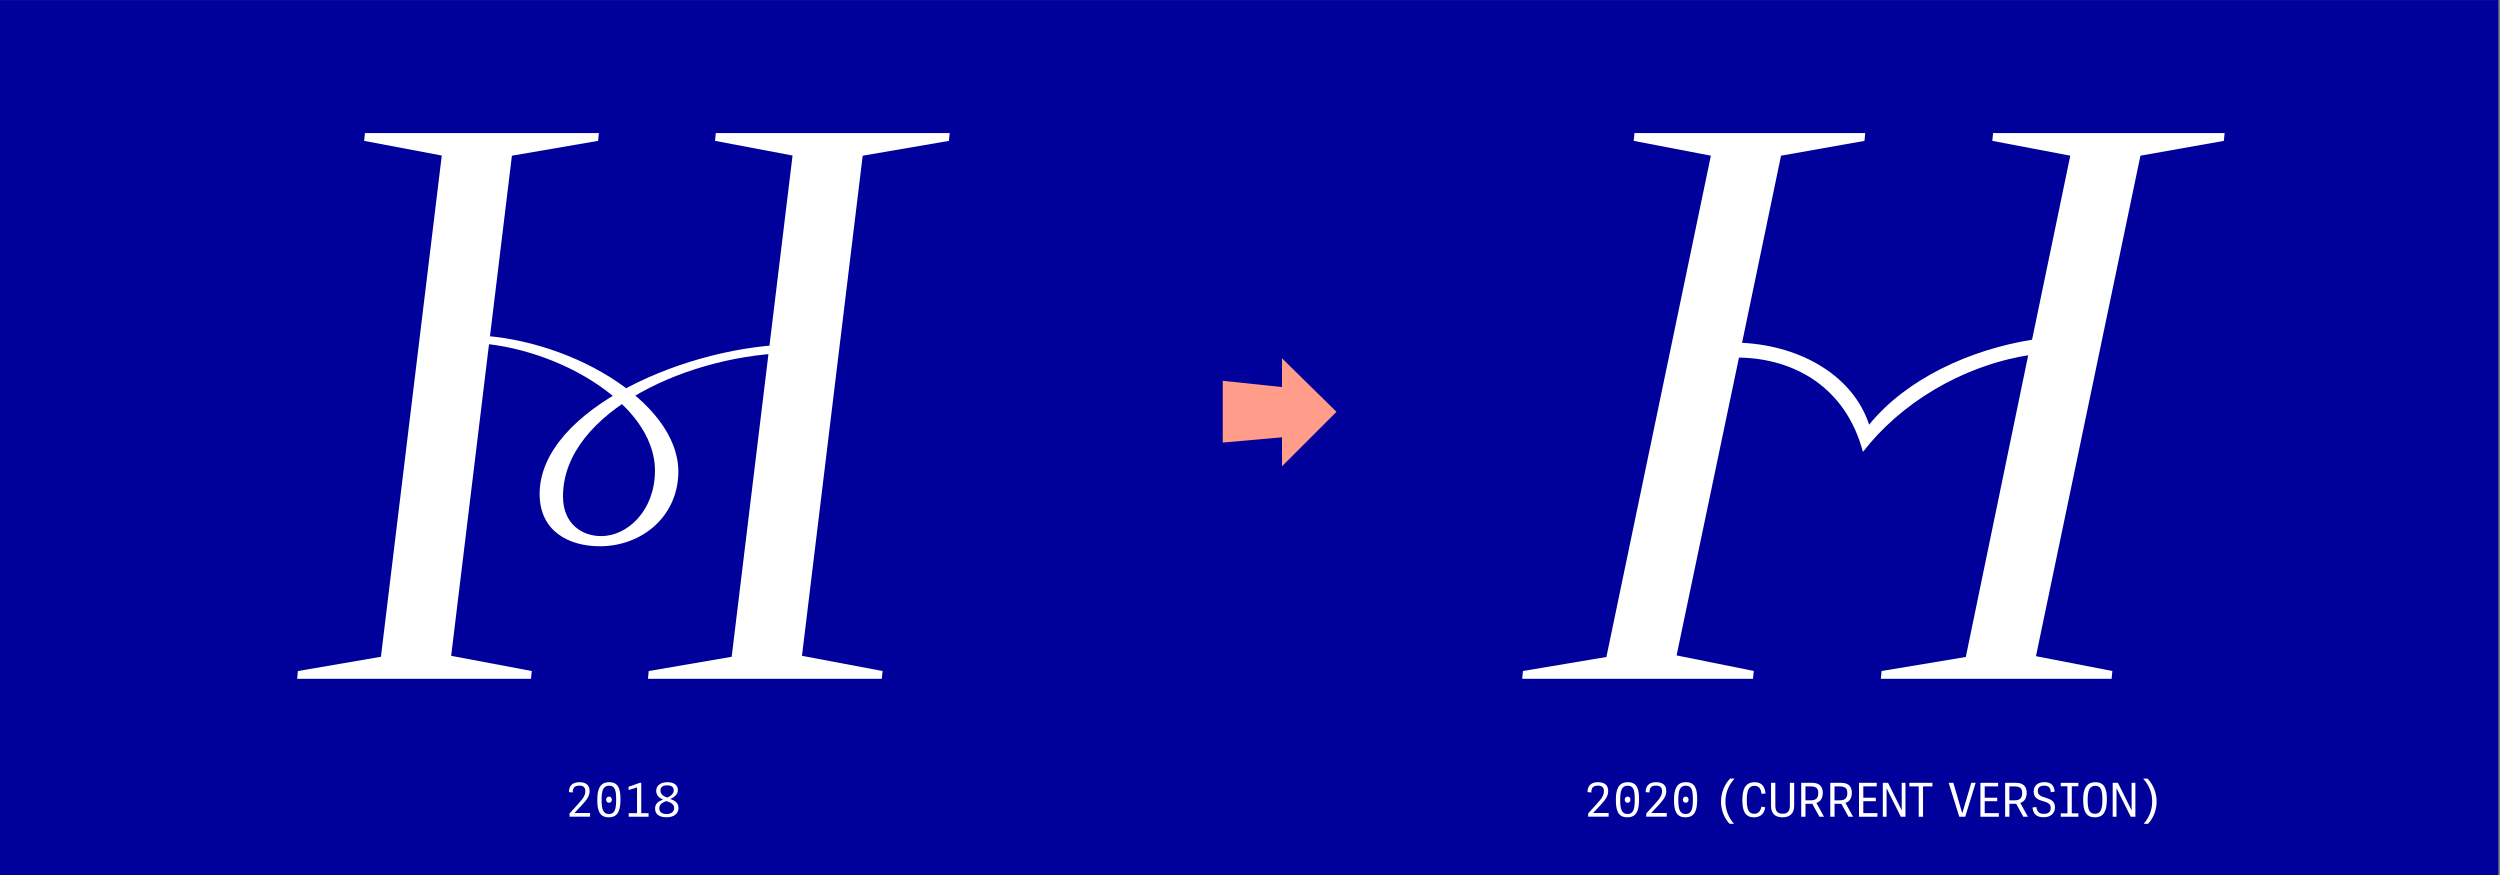 <?xml version="1.0" encoding="UTF-8"?><svg id="Layer_1" xmlns="http://www.w3.org/2000/svg" xmlns:xlink="http://www.w3.org/1999/xlink" viewBox="0 0 800 280"><rect x="0" y="0" width="800" height="280" fill="#808080" stroke="none"/><defs><style>.cls-1{fill:none;}.cls-2{clip-path:url(#clippath);}.cls-3{fill:#00009b;}.cls-4{fill:#fff;}.cls-5{fill:#ff9d8a;}.cls-6{clip-path:url(#clippath-1);}</style><clipPath id="clippath"><rect class="cls-1" x="-.52" y=".03" width="800" height="500"/></clipPath><clipPath id="clippath-1"><rect class="cls-1" x="-.52" y=".03" width="800" height="500"/></clipPath></defs><g class="cls-2"><rect class="cls-3" x="-.52" y=".03" width="800" height="280"/><g class="cls-6"><path class="cls-4" d="M255.74,217.22l21.2-174.63h-22.45l-21.21,174.63h22.45Zm-85.82,0l.25-2.49-35.67-6.73-39.17,6.73-.25,2.49h74.84Zm-26.44,0l21.21-174.63h-22.45l-21.2,174.63h22.45Zm138.7,0l.25-2.49-35.67-6.73-39.17,6.73-.25,2.49h74.84Zm-90.31-42.41c13.72,0,25.2-9.73,25.2-23.95,0-22.45-35.92-43.66-68.1-43.66v2.49c26.44,0,60.62,18.46,60.62,40.91,0,12.72-8.73,20.95-17.21,20.95-5.99,0-12.22-3.74-12.22-12.72,0-27.19,41.16-45.9,74.34-45.9l.5-2.74c-34.43,0-82.32,20.71-82.32,47.9,0,11.98,9.48,16.71,19.21,16.71m-.5-129.72l.25-2.49H116.78l-.25,2.49,35.67,6.74,39.17-6.74Zm112.26,0l.25-2.49h-74.84l-.25,2.49,35.67,6.74,39.17-6.74Z"/><path class="cls-4" d="M487.1,217.22l.25-2.5,26.7-4.49,33.43-160.41-24.7-4.74,.25-2.5h73.85l-.25,2.5-26.7,4.74-12.47,59.88c19.46,1,35.68,10.97,40.66,26.19,11.98-14.72,32.18-23.95,52.14-27.19l12.23-58.88-24.95-4.74,.25-2.5h74.09l-.25,2.5-26.69,4.74-33.43,160.16,24.45,4.74-.25,2.5h-73.85l.25-2.5,26.95-4.49,19.96-96.54c-21.7,3.49-41.16,15.72-52.88,30.93-5.49-20.7-21.96-29.94-39.67-30.19l-19.96,95.3,24.7,4.98-.25,2.5h-73.85Z"/></g><polygon class="cls-5" points="410.24 123.86 391.28 121.86 391.28 141.62 410.24 139.94 410.24 149.22 427.68 131.78 410.24 114.66 410.24 123.86"/><g><path class="cls-4" d="M182.25,261.36v-1.05l2.83-3.13c1.6-1.75,2.22-2.7,2.22-4.07,0-1.21-.72-1.71-1.92-1.71-1.57,0-2.1,.74-2.1,2.19l-1.23-.11c0-2.44,1.6-3.18,3.38-3.18,1.99,0,3.24,.87,3.24,2.83,0,1.58-.87,2.8-2.49,4.53l-2.35,2.5h4.98v1.18h-6.55Z"/><path class="cls-4" d="M191.13,255.96c0-3.32,.78-5.66,3.82-5.66s3.6,2.33,3.6,5.45c0,3.48-.72,5.79-3.75,5.79s-3.67-2.28-3.67-5.58Zm6.04-.09c0-2.82-.3-4.45-2.25-4.45s-2.41,1.65-2.41,4.57c0,2.71,.38,4.49,2.34,4.49s2.32-1.73,2.32-4.61Zm-3.21,.03c0-.62,.41-.99,.92-.99s.92,.38,.92,.99-.41,.99-.92,.99-.92-.38-.92-.99Z"/><path class="cls-4" d="M201.18,260.23h2.67v-8.26l-2.7,.84v-1.05l3.54-1.26h.51v9.73h2.34v1.12h-6.36v-1.12Z"/><path class="cls-4" d="M217.12,258.58c0,1.69-1.36,2.95-3.82,2.95-2.61,0-3.68-1.2-3.68-2.79s1.07-2.35,2.58-2.89c-1.36-.48-2.22-1.46-2.22-2.8,0-1.89,1.74-2.75,3.58-2.75,1.95,0,3.36,.81,3.36,2.49,0,1.27-.9,2.21-2.42,2.88,1.46,.54,2.61,1.17,2.61,2.91Zm-6.15,.09c0,1.02,.65,1.81,2.37,1.81s2.39-.96,2.39-1.88c0-1.39-1.28-1.88-2.56-2.26-1.43,.57-2.19,1.14-2.19,2.33Zm4.63-5.8c0-1.11-.87-1.56-2.1-1.56s-2.15,.42-2.15,1.67c0,1.12,.89,1.83,2.15,2.25,1.29-.54,2.1-1.37,2.1-2.35Z"/></g><g><path class="cls-4" d="M508.2,261.36v-1.05l2.83-3.13c1.6-1.75,2.22-2.7,2.22-4.07,0-1.21-.72-1.71-1.92-1.71-1.57,0-2.1,.74-2.1,2.19l-1.23-.11c0-2.44,1.6-3.18,3.38-3.18,1.99,0,3.24,.87,3.24,2.83,0,1.58-.87,2.8-2.49,4.53l-2.35,2.5h4.98v1.18h-6.55Z"/><path class="cls-4" d="M517.08,255.96c0-3.32,.78-5.66,3.82-5.66s3.6,2.33,3.6,5.45c0,3.48-.72,5.79-3.75,5.79s-3.67-2.28-3.67-5.58Zm6.04-.09c0-2.82-.3-4.45-2.25-4.45s-2.41,1.65-2.41,4.57c0,2.71,.38,4.49,2.34,4.49s2.32-1.73,2.32-4.61Zm-3.21,.03c0-.62,.41-.99,.92-.99s.92,.38,.92,.99-.41,.99-.92,.99-.92-.38-.92-.99Z"/><path class="cls-4" d="M526.8,261.36v-1.05l2.83-3.13c1.6-1.75,2.22-2.7,2.22-4.07,0-1.21-.72-1.71-1.92-1.71-1.57,0-2.1,.74-2.1,2.19l-1.23-.11c0-2.44,1.6-3.18,3.38-3.18,1.99,0,3.24,.87,3.24,2.83,0,1.58-.87,2.8-2.49,4.53l-2.35,2.5h4.98v1.18h-6.55Z"/><path class="cls-4" d="M535.68,255.96c0-3.32,.78-5.66,3.82-5.66s3.6,2.33,3.6,5.45c0,3.48-.72,5.79-3.75,5.79s-3.67-2.28-3.67-5.58Zm6.04-.09c0-2.82-.3-4.45-2.25-4.45s-2.41,1.65-2.41,4.57c0,2.71,.38,4.49,2.34,4.49s2.32-1.73,2.32-4.61Zm-3.21,.03c0-.62,.41-.99,.92-.99s.92,.38,.92,.99-.41,.99-.92,.99-.92-.38-.92-.99Z"/><path class="cls-4" d="M550.72,256.47c0-2.78,1.15-5.55,2.92-7.32h1.41c-1.96,2.21-2.91,4.59-2.91,7.3s1,5.21,2.74,7.17h-1.41c-1.68-1.71-2.76-4.36-2.76-7.15Z"/><path class="cls-4" d="M557.56,255.99c0-3.45,.91-5.68,3.97-5.68,1.95,0,3.23,1.08,3.44,3.6l-1.28,.14c-.21-1.71-.87-2.58-2.28-2.58-1.8,0-2.43,1.46-2.43,4.5s.55,4.44,2.42,4.44c1.15,0,1.95-.75,2.26-2.29l1.21,.22c-.34,2.39-1.91,3.21-3.6,3.21-3.09,0-3.72-2.52-3.72-5.55Z"/><path class="cls-4" d="M566.73,257.79v-7.29h1.38v7.29c0,1.94,.78,2.6,2.37,2.6,1.36,0,2.28-.63,2.28-2.57v-7.32h1.38v7.32c0,2.59-1.52,3.72-3.72,3.72-2.53,0-3.69-1.33-3.69-3.75Z"/><path class="cls-4" d="M576.39,261.36v-10.86h3.51c2.72,0,3.39,1.67,3.39,3.15,0,1.62-.6,2.8-2.04,3.29l2.44,4.42h-1.48l-2.28-4.14h-2.17v4.14h-1.36Zm1.36-5.25h1.6c1.36,0,2.5-.38,2.5-2.34,0-1.79-.96-2.13-2.83-2.13h-1.27v4.47Z"/><path class="cls-4" d="M585.69,261.36v-10.86h3.51c2.72,0,3.39,1.67,3.39,3.15,0,1.62-.6,2.8-2.04,3.29l2.44,4.42h-1.48l-2.28-4.14h-2.17v4.14h-1.36Zm1.36-5.25h1.6c1.36,0,2.5-.38,2.5-2.34,0-1.79-.96-2.13-2.83-2.13h-1.27v4.47Z"/><path class="cls-4" d="M594.88,261.36v-10.86h5.67v1.14h-4.29v3.63h4v1.12h-4v3.81h4.51v1.16h-5.89Z"/><path class="cls-4" d="M602.5,261.36v-10.86h1.68l4.33,8.74h.04v-8.74h1.2v10.86h-1.49l-4.51-9.04h-.04v9.04h-1.21Z"/><path class="cls-4" d="M613.99,261.36v-9.71h-3v-1.15h7.38v1.15h-3v9.71h-1.38Z"/><path class="cls-4" d="M626.97,261.36l-3.4-10.86h1.5l2.82,9.66h.07l2.85-9.66h1.4l-3.34,10.86h-1.89Z"/><path class="cls-4" d="M633.73,261.36v-10.86h5.67v1.14h-4.29v3.63h4v1.12h-4v3.81h4.51v1.16h-5.89Z"/><path class="cls-4" d="M641.64,261.36v-10.86h3.51c2.72,0,3.39,1.67,3.39,3.15,0,1.62-.6,2.8-2.04,3.29l2.44,4.42h-1.48l-2.28-4.14h-2.17v4.14h-1.36Zm1.36-5.25h1.6c1.36,0,2.5-.38,2.5-2.34,0-1.79-.96-2.13-2.83-2.13h-1.27v4.47Z"/><path class="cls-4" d="M650.38,258.42l1.23-.2c.27,1.42,.75,2.21,2.44,2.21,1.21,0,2.19-.46,2.19-1.88s-1.12-1.77-2.37-2.15c-1.47-.43-3.09-.9-3.09-3.12,0-1.85,1.3-2.99,3.42-2.99,1.89,0,3.09,.75,3.31,3.04l-1.23,.17c-.18-1.17-.42-2.08-2.08-2.08s-2.1,.75-2.1,1.74c0,1.33,1.14,1.69,2.39,2.08,1.48,.45,3.1,.96,3.1,3.1s-1.65,3.18-3.58,3.18c-2.11,0-3.34-.81-3.63-3.12Z"/><path class="cls-4" d="M659.44,261.36v-1.09h2.14v-8.67h-2.14v-1.09h5.64v1.09h-2.11v8.67h2.11v1.09h-5.64Z"/><path class="cls-4" d="M666.61,255.93c0-3.24,.85-5.62,3.92-5.62s3.66,2.38,3.66,5.4c0,3.54-.79,5.83-3.84,5.83s-3.73-2.35-3.73-5.61Zm6.15-.08c0-2.88-.45-4.39-2.26-4.39s-2.45,1.53-2.45,4.46c0,3.09,.51,4.48,2.34,4.48s2.37-1.46,2.37-4.54Z"/><path class="cls-4" d="M676.06,261.36v-10.86h1.68l4.33,8.74h.05v-8.74h1.2v10.86h-1.48l-4.51-9.04h-.05v9.04h-1.21Z"/><path class="cls-4" d="M687.37,263.62h-1.41c1.74-1.96,2.74-4.41,2.74-7.17s-.94-5.1-2.91-7.3h1.41c1.77,1.77,2.92,4.54,2.92,7.32s-1.08,5.44-2.76,7.15Z"/></g></g></svg>